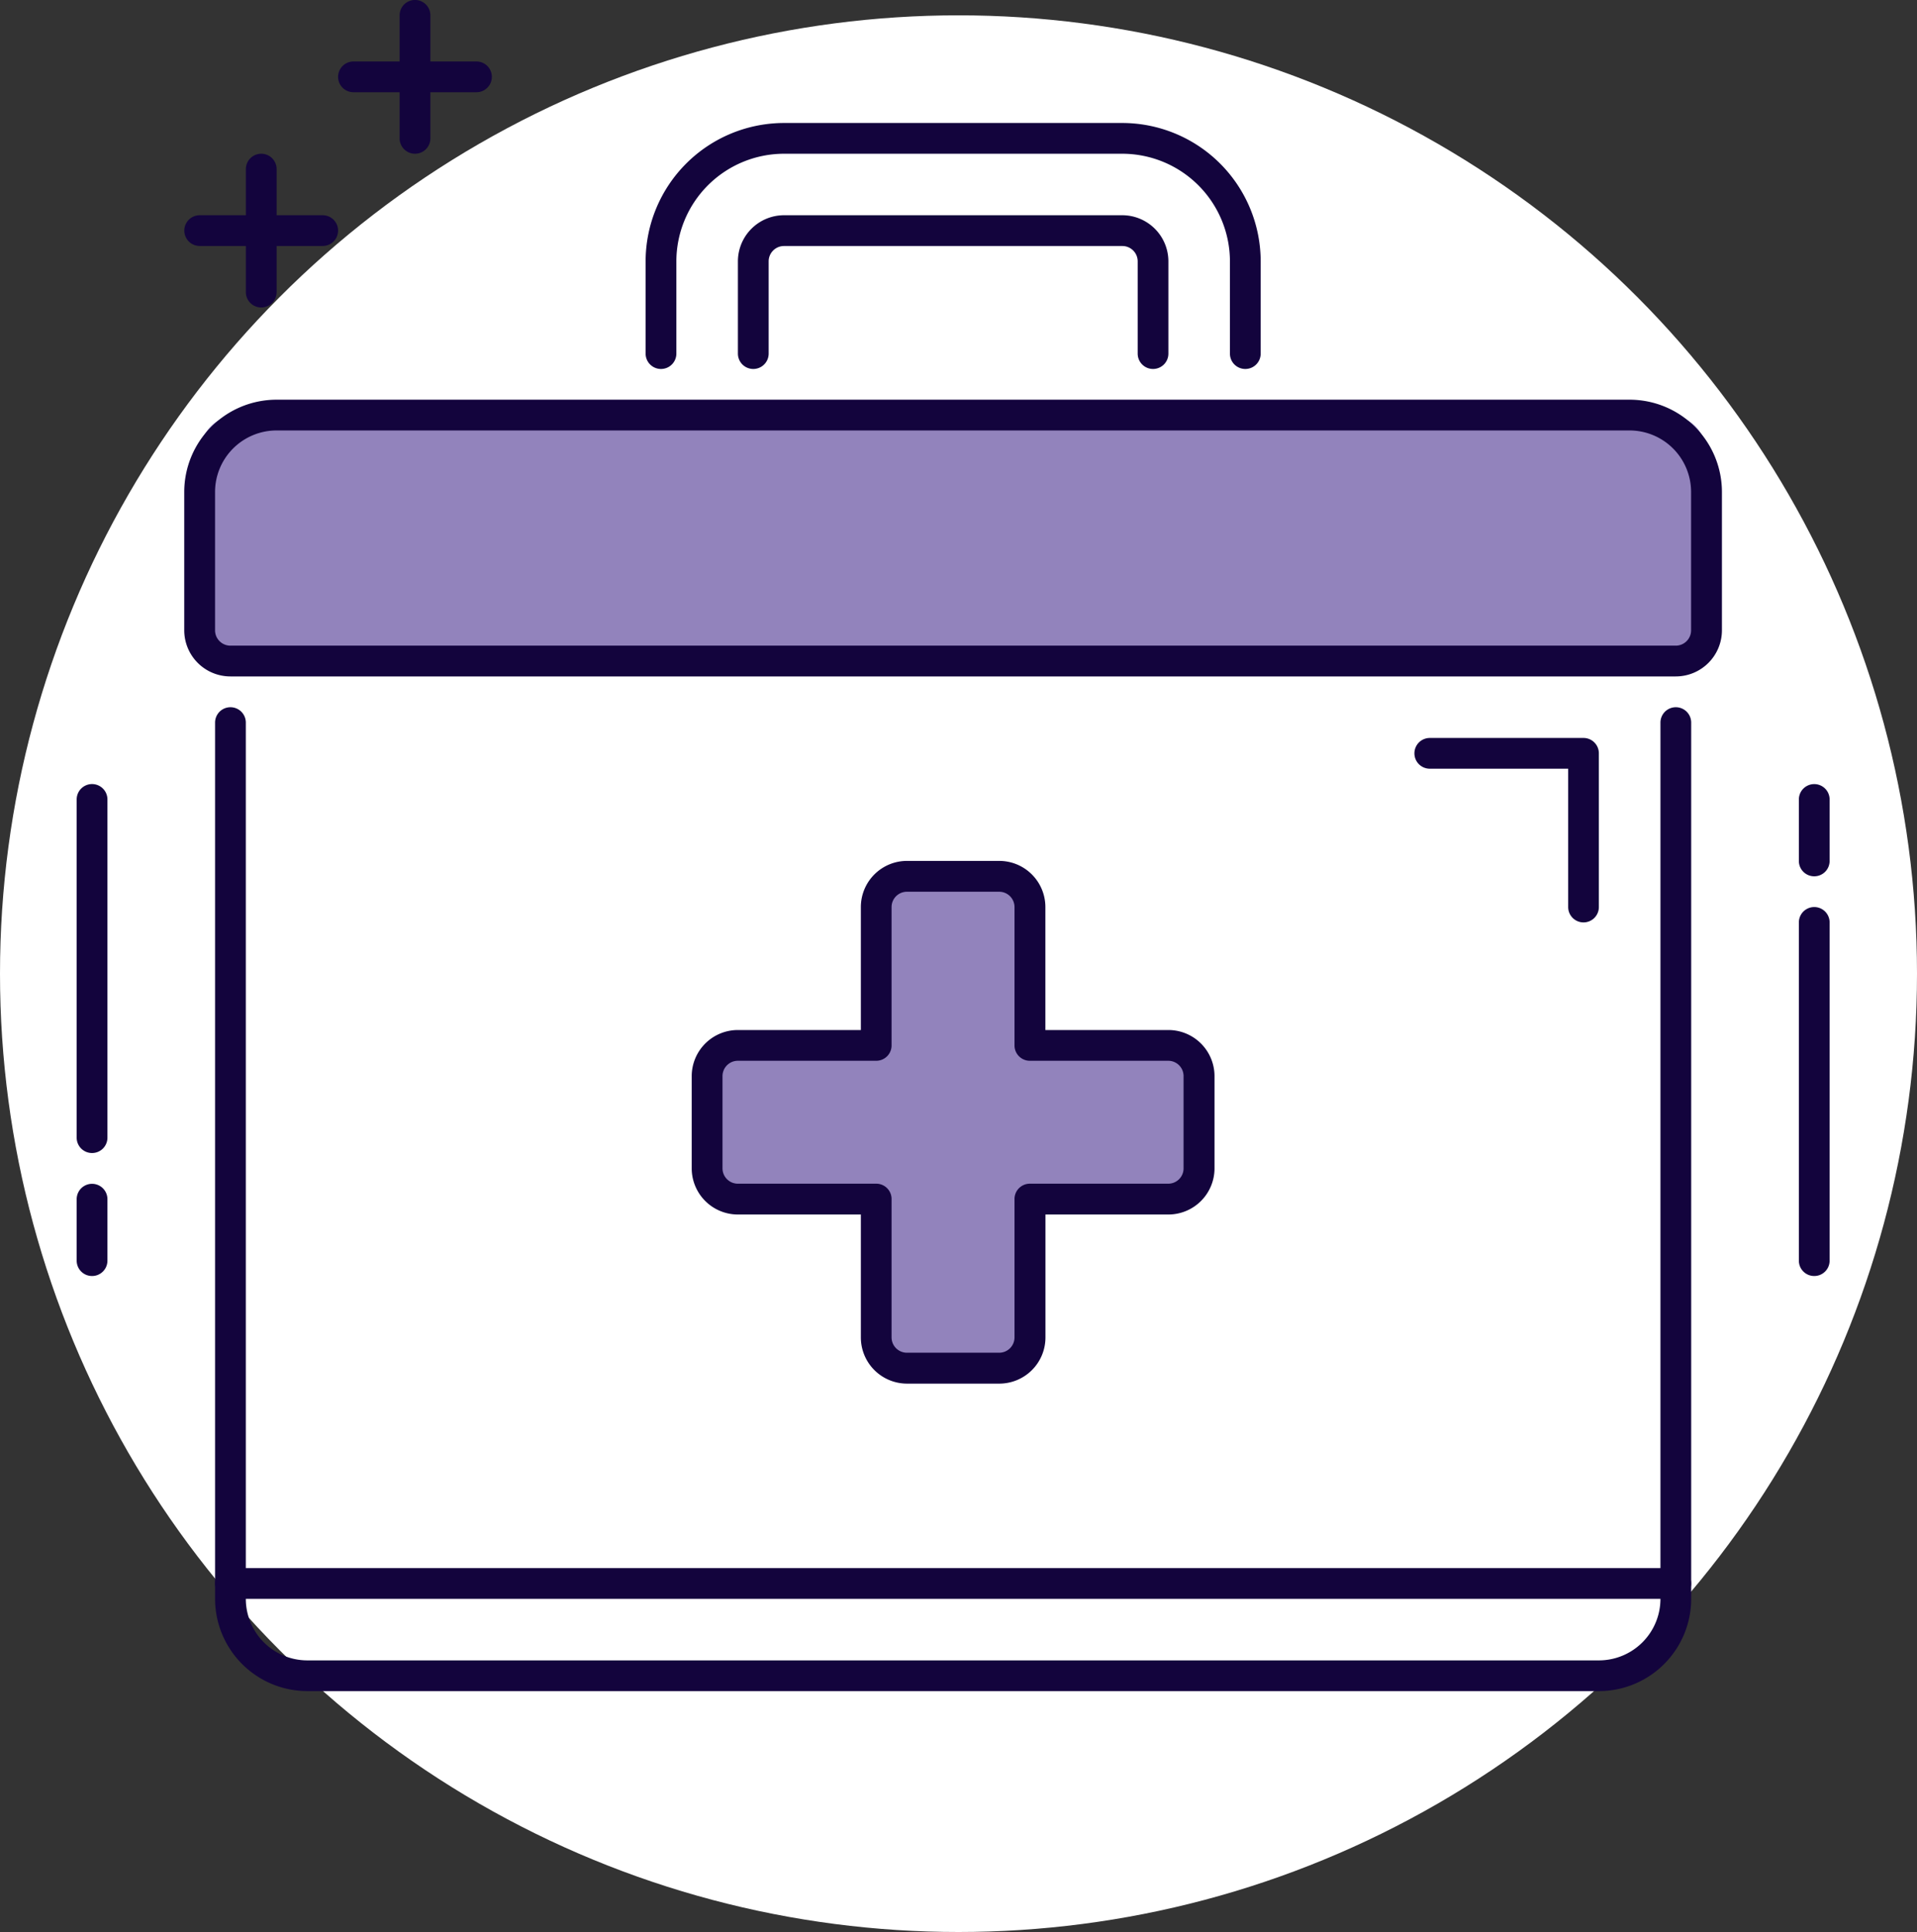 <svg xmlns="http://www.w3.org/2000/svg" width="125" height="126" viewBox="0 0 125 126">
  <rect x="0" y="0" width="125" height="126" fill="#333333" stroke="none"/>
  <g id="Group_1883" data-name="Group 1883" transform="translate(-898 -4456)">
    <circle id="Ellipse_129" data-name="Ellipse 129" cx="62.5" cy="62.5" r="62.5" transform="translate(898 4457)" fill="#fff"/>
    <g id="Group_1882" data-name="Group 1882" transform="translate(903 4456)">
      <g id="Group_1846" data-name="Group 1846" transform="translate(0 77.202)">
        <path id="Path_4436" data-name="Path 4436" d="M1,402.055a1,1,0,0,1-1-1v-4.01a1,1,0,1,1,2.005,0v4.01A1,1,0,0,1,1,402.055Z" transform="translate(0 -396.039)" fill="#13043d"/>
      </g>
      <g id="Group_1847" data-name="Group 1847" transform="translate(0 51.134)">
        <path id="Path_4437" data-name="Path 4437" d="M1,286.375a1,1,0,0,1-1-1V263.315a1,1,0,0,1,2.005,0v22.058A1,1,0,0,1,1,286.375Z" transform="translate(0 -262.312)" fill="#13043d"/>
      </g>
      <g id="Group_1848" data-name="Group 1848" transform="translate(112.294 51.134)">
        <path id="Path_4438" data-name="Path 4438" d="M577.06,268.328a1,1,0,0,1-1-1v-4.011a1,1,0,0,1,2.005,0v4.011A1,1,0,0,1,577.06,268.328Z" transform="translate(-576.057 -262.312)" fill="#13043d"/>
      </g>
      <g id="Group_1849" data-name="Group 1849" transform="translate(112.294 59.155)">
        <path id="Path_4439" data-name="Path 4439" d="M577.06,327.522a1,1,0,0,1-1-1V304.462a1,1,0,0,1,2.005,0v22.058A1,1,0,0,1,577.06,327.522Z" transform="translate(-576.057 -303.459)" fill="#13043d"/>
      </g>
      <g id="Group_1850" data-name="Group 1850" transform="translate(17.045 4.01)">
        <path id="Path_4440" data-name="Path 4440" d="M96.461,22.578H88.44a1,1,0,1,1,0-2.005h8.021a1,1,0,0,1,0,2.005Z" transform="translate(-87.437 -20.573)" fill="#13043d"/>
      </g>
      <g id="Group_1851" data-name="Group 1851" transform="translate(21.055)">
        <path id="Path_4441" data-name="Path 4441" d="M109.014,10.026a1,1,0,0,1-1-1V1a1,1,0,1,1,2.005,0V9.024A1,1,0,0,1,109.014,10.026Z" transform="translate(-108.011)" fill="#13043d"/>
      </g>
      <g id="Group_1852" data-name="Group 1852" transform="translate(7.018 14.037)">
        <path id="Path_4442" data-name="Path 4442" d="M45.028,74.012H37.007a1,1,0,0,1,0-2.005h8.021a1,1,0,0,1,0,2.005Z" transform="translate(-36.004 -72.007)" fill="#13043d"/>
      </g>
      <g id="Group_1853" data-name="Group 1853" transform="translate(11.029 10.026)">
        <path id="Path_4443" data-name="Path 4443" d="M57.58,61.46a1,1,0,0,1-1-1V52.437a1,1,0,0,1,2.005,0v8.021A1,1,0,0,1,57.58,61.46Z" transform="translate(-56.577 -51.434)" fill="#13043d"/>
      </g>
      <g id="Group_1854" data-name="Group 1854" transform="translate(37.097 8.021)">
        <path id="Path_4444" data-name="Path 4444" d="M229.407,57.189a1,1,0,0,1-1-1V50.171a7.027,7.027,0,0,0-7.018-7.018H199.329a7.027,7.027,0,0,0-7.018,7.018v6.016a1,1,0,1,1-2.005,0V50.171a9.033,9.033,0,0,1,9.024-9.024h22.058a9.033,9.033,0,0,1,9.024,9.024v6.016A1,1,0,0,1,229.407,57.189Z" transform="translate(-190.305 -41.147)" fill="#13043d"/>
      </g>
      <g id="Group_1855" data-name="Group 1855" transform="translate(43.113 14.037)">
        <path id="Path_4445" data-name="Path 4445" d="M248.236,82.033a1,1,0,0,1-1-1V75.015a1,1,0,0,0-1-1H224.173a1,1,0,0,0-1,1v6.016a1,1,0,1,1-2.005,0V75.015a3.011,3.011,0,0,1,3.008-3.008H246.23a3.011,3.011,0,0,1,3.008,3.008v6.016A1,1,0,0,1,248.236,82.033Z" transform="translate(-221.165 -72.007)" fill="#13043d"/>
      </g>
      <g id="Group_1856" data-name="Group 1856" transform="translate(9.024 46.121)">
        <path id="Path_4446" data-name="Path 4446" d="M136.526,300.763H52.306a6.022,6.022,0,0,1-6.016-6.016V237.6a1,1,0,0,1,2.005,0v57.149a4.015,4.015,0,0,0,4.011,4.011h84.22a4.015,4.015,0,0,0,4.011-4.011V237.6a1,1,0,0,1,2.005,0v57.149A6.022,6.022,0,0,1,136.526,300.763Z" transform="translate(-46.29 -236.595)" fill="#13043d"/>
      </g>
      <g id="Group_1857" data-name="Group 1857" transform="translate(7.018 26.068)">
        <path id="Rectangle_4587" data-name="Rectangle 4587" d="M2.5,0H95.757a2.5,2.5,0,0,1,2.5,2.5V15.042a1,1,0,0,1-1,1H1a1,1,0,0,1-1-1V2.5A2.5,2.5,0,0,1,2.5,0Z" transform="translate(1.003 1.003)" fill="#9283bc"/>
        <path id="Path_4447" data-name="Path 4447" d="M133.258,151.775H39.012A3.011,3.011,0,0,1,36,148.767v-9.024a6.022,6.022,0,0,1,6.016-6.016H130.25a6.022,6.022,0,0,1,6.016,6.016v9.024A3.011,3.011,0,0,1,133.258,151.775ZM42.02,135.733a4.015,4.015,0,0,0-4.011,4.011v9.024a1,1,0,0,0,1,1h94.246a1,1,0,0,0,1-1v-9.024a4.015,4.015,0,0,0-4.011-4.011Z" transform="translate(-36.004 -133.728)" fill="#13043d"/>
      </g>
      <g id="Group_1858" data-name="Group 1858" transform="translate(40.105 56.147)">
        <path id="Path_4448" data-name="Path 4448" d="M240.959,304.2h-9.024v-9.024a2.005,2.005,0,0,0-2.005-2.005h-6.016a2.005,2.005,0,0,0-2.005,2.005V304.2h-9.023a2.005,2.005,0,0,0-2.005,2.005v6.016a2.005,2.005,0,0,0,2.005,2.005h9.023v9.024a2.005,2.005,0,0,0,2.005,2.005h6.016a2.005,2.005,0,0,0,2.005-2.005v-9.024h9.024a2.005,2.005,0,0,0,2.005-2.005v-6.016A2.005,2.005,0,0,0,240.959,304.2Z" transform="translate(-209.877 -292.17)" fill="#9283bc"/>
        <path id="Path_4449" data-name="Path 4449" d="M225.787,322.118h-6.016a3.011,3.011,0,0,1-3.008-3.008v-8.021h-8.021a3.011,3.011,0,0,1-3.008-3.008v-6.016a3.011,3.011,0,0,1,3.008-3.008h8.021v-8.021a3.011,3.011,0,0,1,3.008-3.008h6.016a3.011,3.011,0,0,1,3.008,3.008v8.021h8.021a3.011,3.011,0,0,1,3.008,3.008v6.016a3.011,3.011,0,0,1-3.008,3.008H228.8v8.021A3.011,3.011,0,0,1,225.787,322.118Zm-17.045-21.055a1,1,0,0,0-1,1v6.016a1,1,0,0,0,1,1h9.024a1,1,0,0,1,1,1v9.024a1,1,0,0,0,1,1h6.016a1,1,0,0,0,1-1v-9.024a1,1,0,0,1,1-1h9.024a1,1,0,0,0,1-1v-6.016a1,1,0,0,0-1-1h-9.024a1,1,0,0,1-1-1v-9.024a1,1,0,0,0-1-1h-6.016a1,1,0,0,0-1,1v9.024a1,1,0,0,1-1,1Z" transform="translate(-205.735 -288.029)" fill="#13043d"/>
      </g>
      <g id="Group_1859" data-name="Group 1859" transform="translate(9.024 102.267)">
        <path id="Path_4450" data-name="Path 4450" d="M141.539,526.628H47.293a1,1,0,1,1,0-2.005h94.246a1,1,0,1,1,0,2.005Z" transform="translate(-46.29 -524.623)" fill="#13043d"/>
      </g>
      <g id="Group_1860" data-name="Group 1860" transform="translate(87.228 48.126)">
        <path id="Path_4451" data-name="Path 4451" d="M458.5,258.913a1,1,0,0,1-1-1v-9.024h-9.024a1,1,0,0,1,0-2.005H458.5a1,1,0,0,1,1,1v10.026A1,1,0,0,1,458.5,258.913Z" transform="translate(-447.473 -246.882)" fill="#13043d"/>
      </g>
    </g>
  </g>
</svg>
